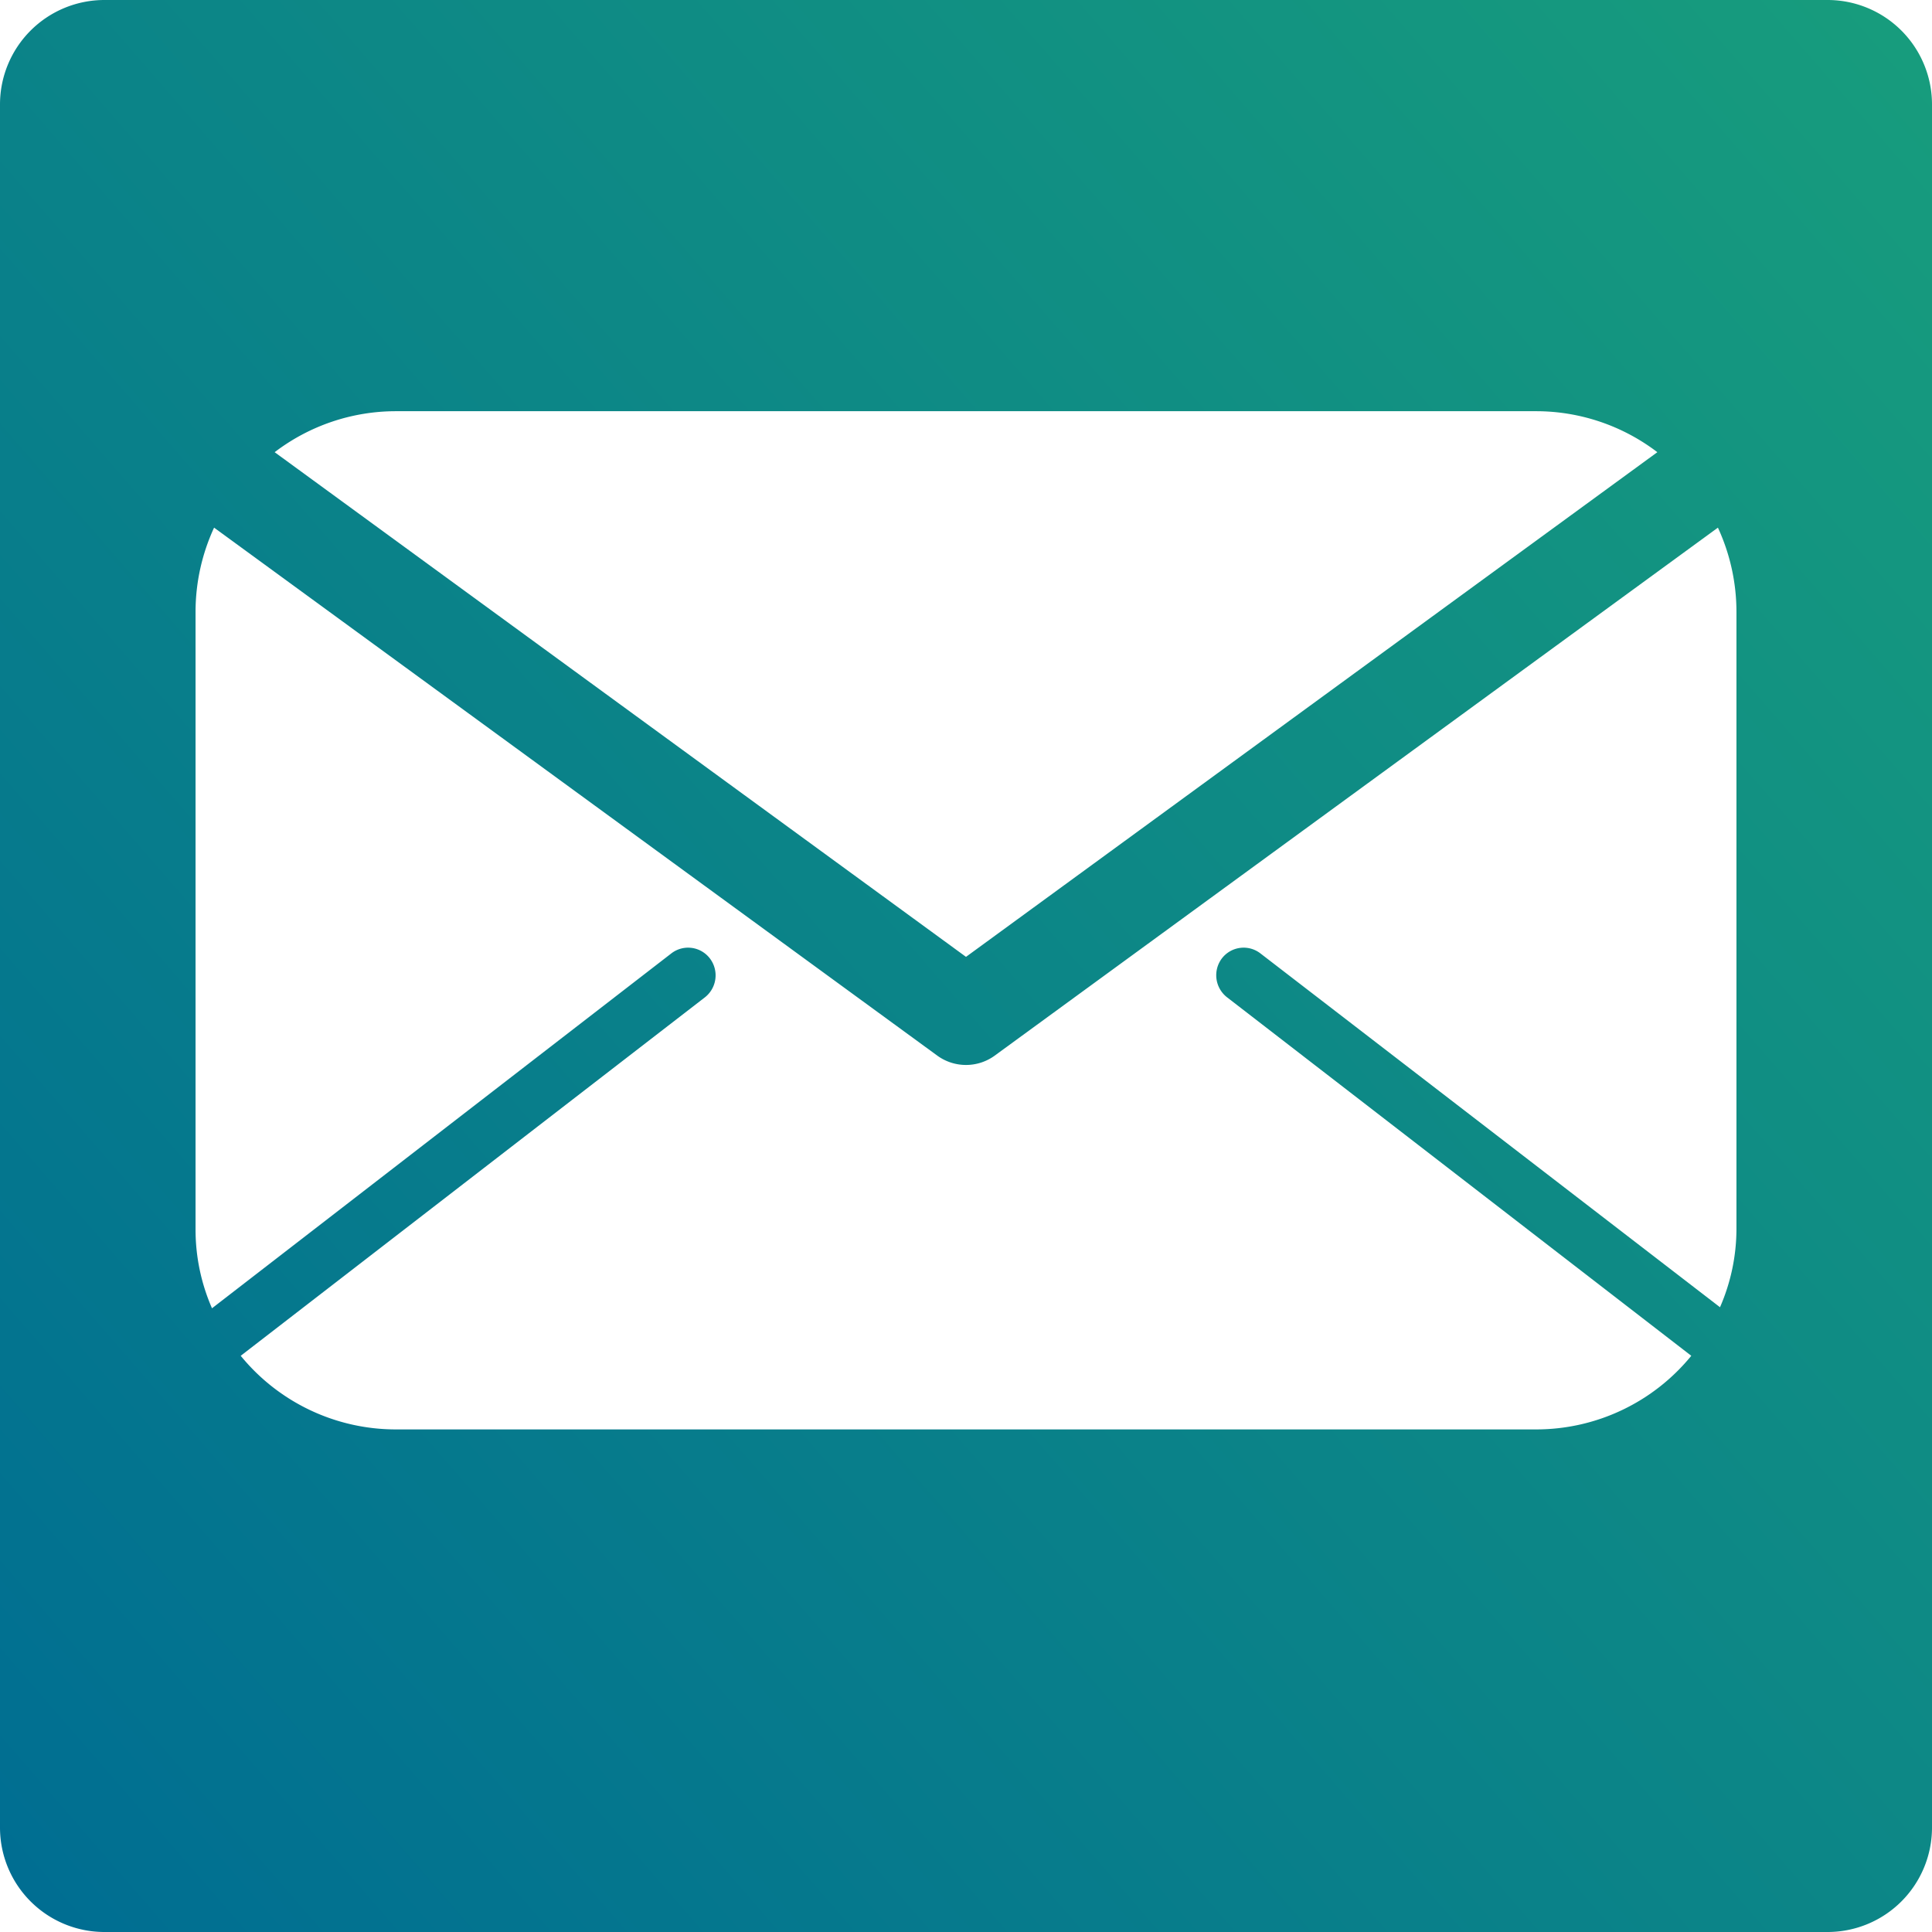 <svg id="Ebene_1" data-name="Ebene 1" xmlns="http://www.w3.org/2000/svg" xmlns:xlink="http://www.w3.org/1999/xlink" viewBox="0 0 74 74"><defs><style>.cls-1{fill:url(#Unbenannter_Verlauf_12);}</style><linearGradient id="Unbenannter_Verlauf_12" x1="-1.15" y1="70.17" x2="75.15" y2="3.83" gradientUnits="userSpaceOnUse"><stop offset="0" stop-color="#006e92"/><stop offset="1" stop-color="#179c7d"/></linearGradient></defs><title>pic_newsletter_blue</title><path class="cls-1" d="M70,0H4A4,4,0,0,0,0,4V70a4,4,0,0,0,4,4H70a4,4,0,0,0,4-4V4A4,4,0,0,0,70,0ZM15.16,15.75H58.84a7.66,7.66,0,0,1,4.64,1.57L37,36.65,10.52,17.32A7.66,7.66,0,0,1,15.16,15.75ZM66.51,47.07a7.52,7.52,0,0,1-.63,3L48.28,36.52a1.05,1.05,0,0,0-1.48.19A1.07,1.07,0,0,0,47,38.2L64.78,51.93a7.67,7.67,0,0,1-5.94,2.82H15.16a7.67,7.67,0,0,1-5.94-2.82L27,38.2a1.07,1.07,0,0,0,.19-1.49,1.05,1.05,0,0,0-1.48-.19L8.12,50.11a7.52,7.52,0,0,1-.63-3V23.43a7.7,7.7,0,0,1,.71-3.22L35.91,40.44a1.87,1.87,0,0,0,2.18,0L65.8,20.21a7.7,7.7,0,0,1,.71,3.22Z"/></svg>